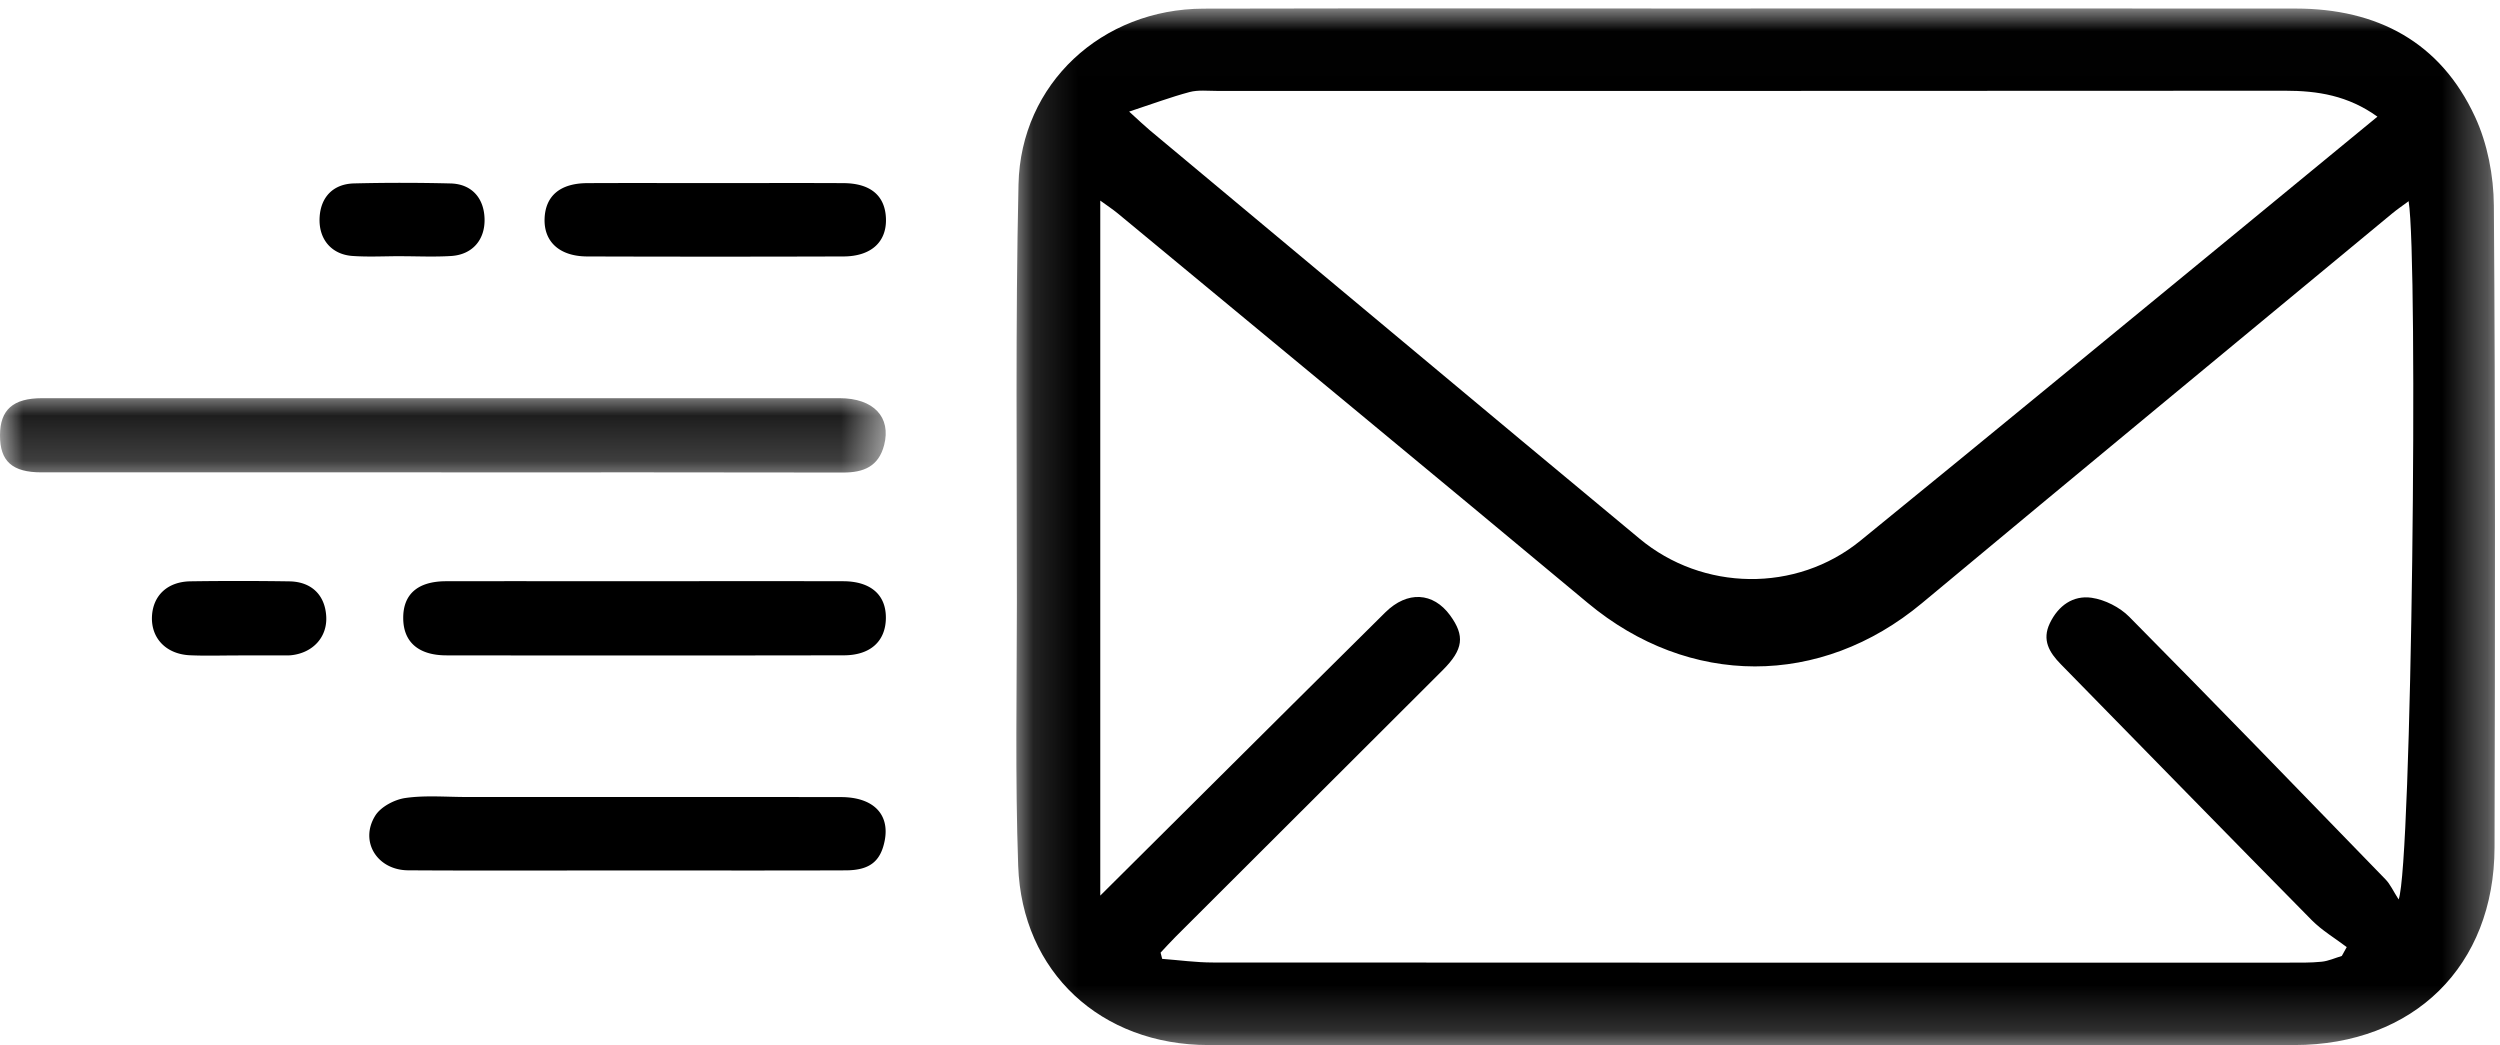 <svg xmlns="http://www.w3.org/2000/svg" xmlns:xlink="http://www.w3.org/1999/xlink" width="55" height="23" viewBox="0 0 55 23">
    <defs>
        <path id="a" d="M.138.006h32.53v22.81H.138z"/>
        <path id="c" d="M0 .117h19.485v1.637H0z"/>
    </defs>
    <g fill="none" fill-rule="evenodd">
        <g transform="translate(22.222 .178)">
            <mask id="b" fill="#fff">
                <use xlink:href="#a"/>
            </mask>
            <path fill="#000" d="M30.081 2.388c-.648-.465-1.316-.57-2.028-.57-7.835.006-15.67.004-23.505.004-.2 0-.41-.025-.599.025-.416.111-.822.263-1.33.43.23.209.339.314.454.41l8.183 6.83c.862.719 1.727 1.434 2.59 2.154 1.39 1.16 3.447 1.197 4.86.047 2.78-2.262 5.545-4.541 8.316-6.814l3.06-2.516m.686 1.86c-.135.1-.256.182-.368.275-3.448 2.856-6.902 5.705-10.341 8.57-2.228 1.856-5.12 1.853-7.351-.007-3.439-2.867-6.892-5.715-10.34-8.57-.112-.092-.233-.171-.384-.281v15.29l2.18-2.168c1.364-1.355 2.725-2.713 4.092-4.064.484-.477 1.052-.443 1.424.066.328.451.295.749-.161 1.205C7.562 16.52 5.6 18.475 3.642 20.43c-.114.113-.22.233-.331.35l.035.137c.372.028.744.08 1.117.08 7.883.005 15.767.004 23.65.003.247 0 .496.005.74-.02.152-.015.297-.083.445-.127l.108-.195c-.258-.196-.543-.364-.768-.591-1.847-1.872-3.682-3.755-5.523-5.633-.253-.258-.418-.532-.24-.902.186-.387.512-.618.92-.559.292.043.618.208.826.418 1.894 1.913 3.765 3.846 5.639 5.778.104.107.168.254.288.441.289-.749.435-14.023.22-15.363M16.295.009c3.996 0 7.993-.002 11.99.001 1.796.002 3.183.738 3.943 2.38.275.592.41 1.299.415 1.955.034 4.706.026 9.414.015 14.12-.006 2.606-1.776 4.347-4.406 4.348-7.963.004-15.925.003-23.887 0C2 22.813.26 21.21.178 18.87c-.068-1.93-.03-3.863-.029-5.795.002-3.066-.033-6.133.036-9.198C.235 1.659 2.02.019 4.258.012 8.271.002 12.283.01 16.295.01" mask="url(#b)"/>
        </g>
        <g transform="translate(0 8.642)">
            <mask id="d" fill="#fff">
                <use xlink:href="#c"/>
            </mask>
            <path fill="#000" d="M9.707 1.75H.913c-.644 0-.915-.244-.913-.817C.002.372.287.118.927.118H18.47c.75 0 1.14.418.981 1.032-.122.47-.45.605-.903.604-2.947-.007-5.893-.003-8.84-.003" mask="url(#d)"/>
        </g>
        <path fill="#000" d="M13.84 19.15c-1.621 0-3.241.007-4.862-.003-.682-.005-1.074-.637-.722-1.203.122-.195.423-.354.662-.388.439-.063.893-.022 1.34-.022 2.747 0 5.494-.002 8.24.002.713 0 1.08.376.965.96-.09.455-.331.65-.856.652-1.589.006-3.178.002-4.768.002M14.206 12.786c1.448 0 2.897-.002 4.345.001.612.002.951.306.938.828-.013.5-.347.802-.928.802-2.912.005-5.825.005-8.737.001-.618 0-.95-.294-.953-.816-.004-.53.32-.814.943-.815 1.464-.003 2.928 0 4.392 0M15.737 4.028c.94 0 1.88-.004 2.819.001.597.003.918.277.935.78.017.514-.326.831-.935.833-1.88.006-3.758.006-5.638 0-.607-.002-.955-.323-.937-.832.018-.501.342-.778.938-.781.94-.005 1.879-.001 2.818-.001M5.242 14.42c-.354-.001-.71.012-1.063-.004-.522-.024-.855-.372-.836-.849.02-.466.342-.772.852-.778a74.386 74.386 0 0 1 2.172.001c.488.008.784.303.81.77.027.456-.294.808-.78.856a.907.907 0 0 1-.091.003H5.242M8.816 5.636c-.354 0-.71.02-1.062-.005-.466-.033-.745-.374-.723-.838.02-.452.295-.747.759-.758a43.274 43.274 0 0 1 2.124.001c.459.012.731.316.746.77.016.465-.264.797-.736.826-.368.023-.739.005-1.108.005v-.001z"/>
    </g>
</svg>
